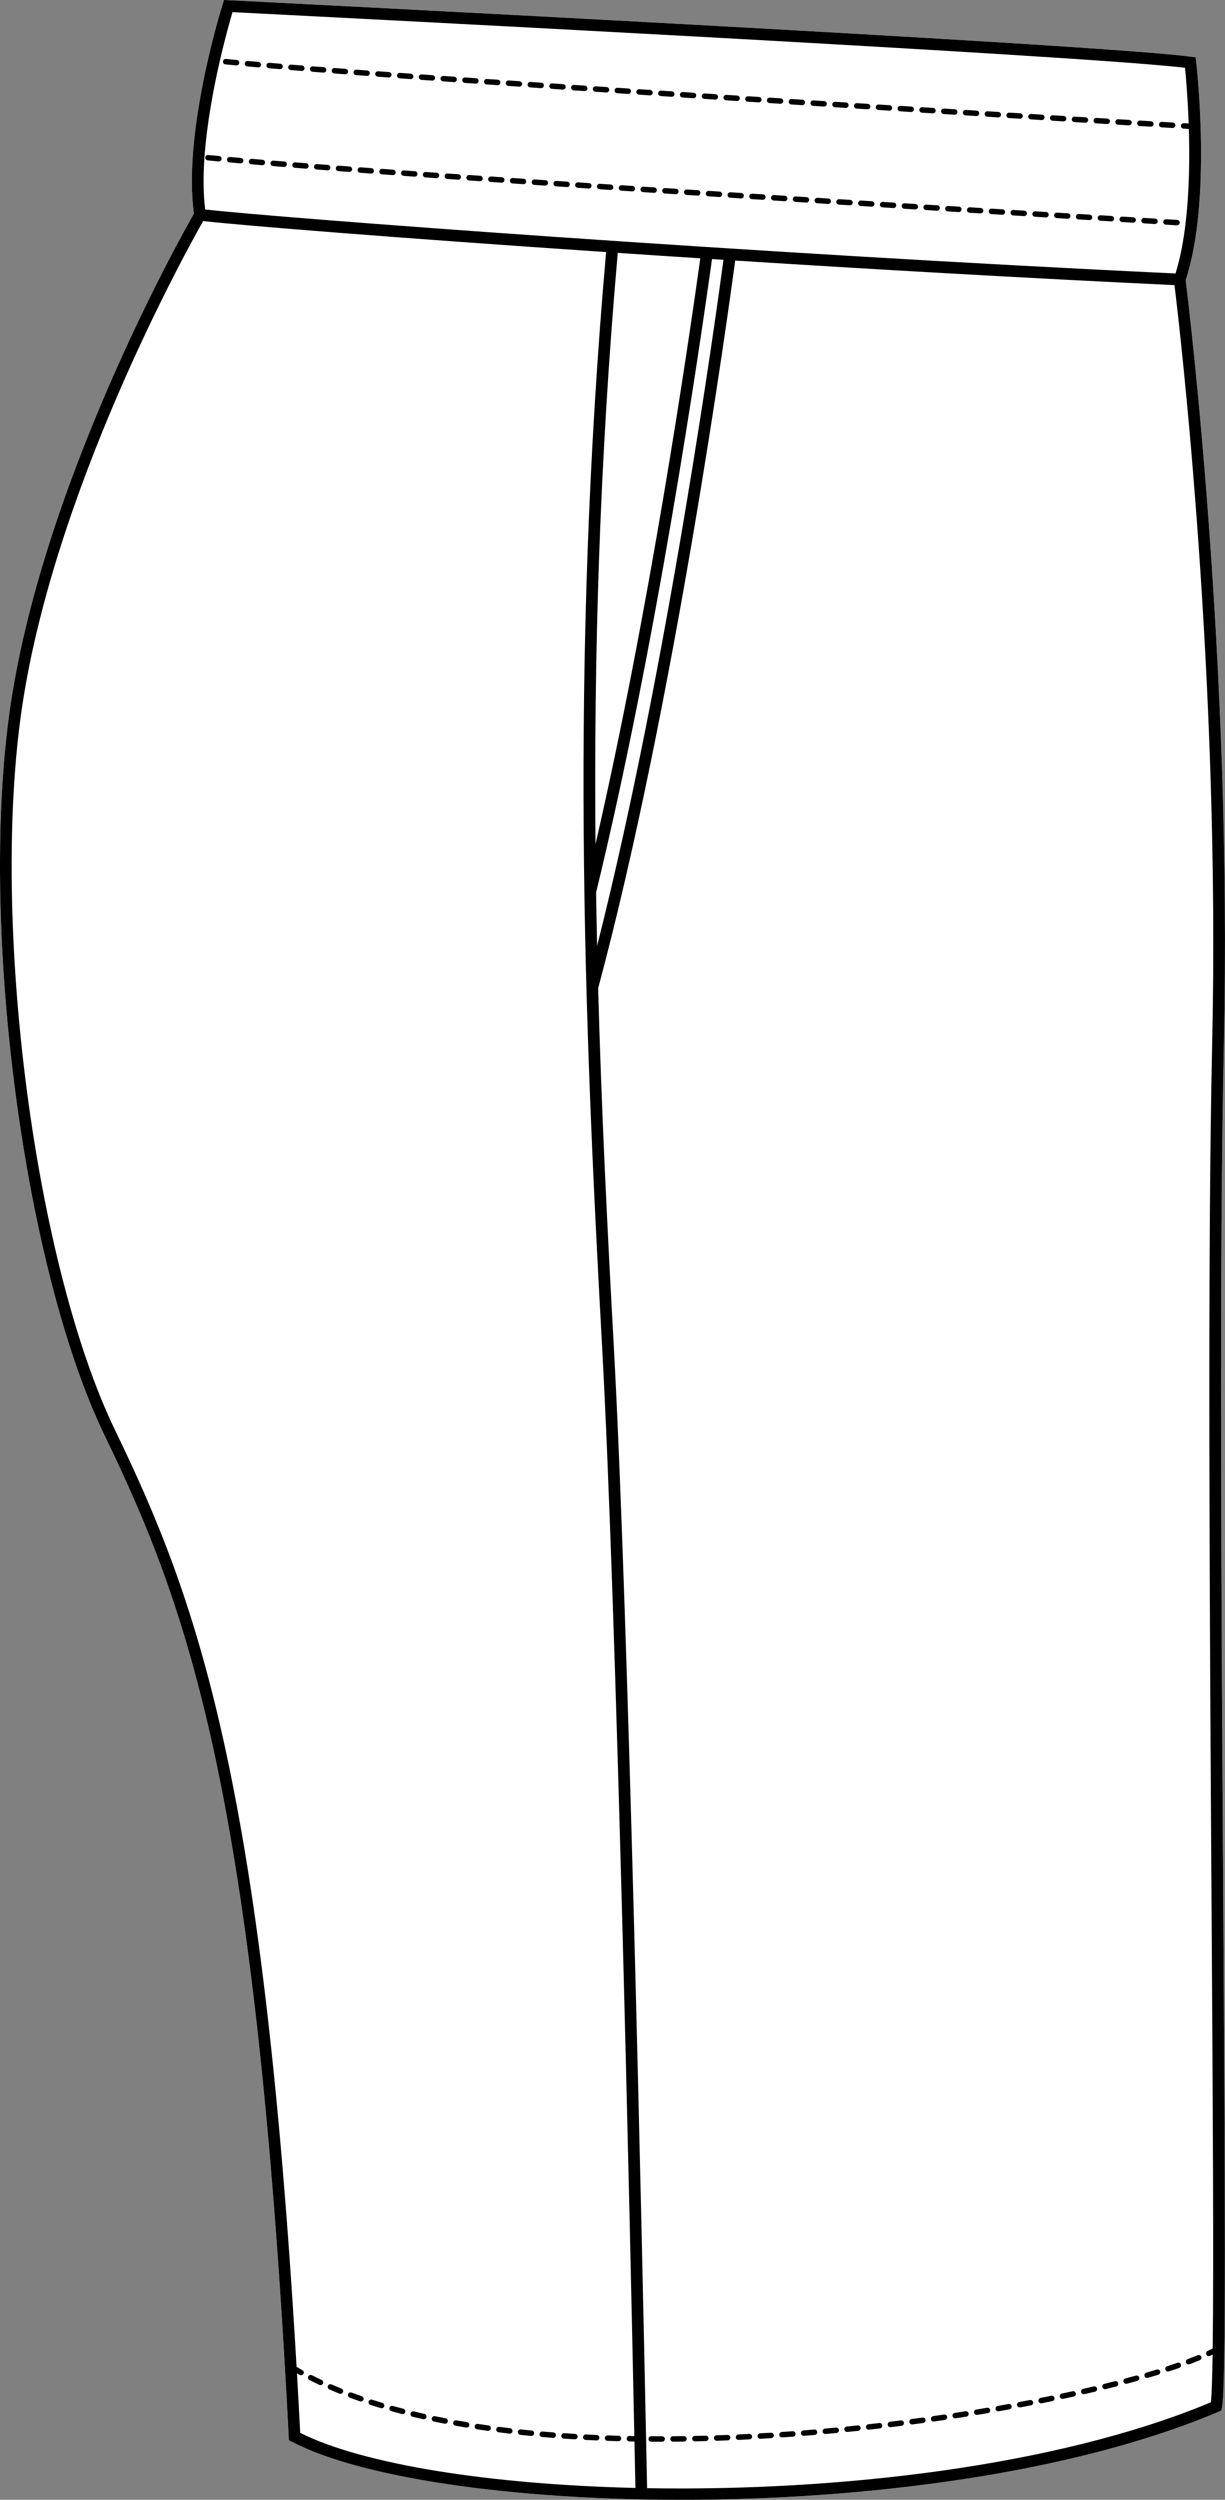 <?xml version="1.0" encoding="UTF-8"?><svg id="Layer_2" xmlns="http://www.w3.org/2000/svg" viewBox="0 0 354.06 722.23"><rect x="0" y="0" width="354.06" height="722.23" fill="#808080" stroke="none"/><defs><style>.cls-1{fill:#fff;}</style></defs><g id="Layer_1-2"><path class="cls-1" d="M30.23,414.71c24.31,50.25,43.66,103.46,53.22,289.33l.05.96.85.45c19.9,10.44,63.53,16.78,112.52,16.78,53.34,0,113.02-7.52,155.31-25.43l.82-.35.18-.87c1.26-6.23.87-67.73.37-145.59-.53-83.63-1.19-187.71.18-248.17,2.49-110.24-10.17-213.94-11.04-220.9,7.56-22.79,3.23-61.4,3.04-63.04l-.15-1.3-1.3-.18C317.87,12.73,68.56.19,66.04.06l-1.3-.06-.39,1.24c-.48,1.53-11.55,37.24-8.29,60.46-3.82,6.68-44.57,79.27-53.45,145.07-8.47,62.84,4.43,160.01,27.62,207.94Z"/><path d="M2.61,206.77C11.49,140.97,52.24,68.38,56.06,61.7c-3.26-23.22,7.81-58.93,8.29-60.46l.39-1.24,1.3.06c2.52.13,251.83,12.67,278.24,16.34l1.3.18.15,1.3c.19,1.64,4.52,40.25-3.04,63.04.87,6.96,13.53,110.66,11.04,220.9-1.37,60.46-.71,164.54-.18,248.17.5,77.86.89,139.36-.37,145.59l-.18.87-.82.35c-42.29,17.91-101.97,25.43-155.31,25.43-48.99,0-92.62-6.34-112.52-16.78l-.85-.45-.05-.96c-9.56-185.87-28.91-239.08-53.22-289.33C7.04,366.78-5.86,269.61,2.61,206.77ZM343.61,37.26c-.44-.03-.95-.06-1.56-.1-.43-.02-.76-.4-.74-.83.03-.43.4-.76.84-.74l1.14.07c.1.01.18.01.27.02-.27-7.56-.8-13.56-1.05-16.1C311.49,15.88,86.65,4.49,67.2,3.51c-.67,2.26-2.13,7.41-3.65,14.02-1.85,8.05-3.78,18.25-4.46,28.01-.36,5.26-.36,10.39.22,14.98,20.67,2.37,155.9,12.61,280.45,18.49,1.36-4.35,2.29-9.3,2.9-14.47,1.1-9.19,1.19-19.04.95-27.28ZM202.41,74.63c-8.15-.52-16.12-1.05-23.86-1.57-5.37,61.12-6.91,117.61-6.43,170.81,15.6-67.76,26.75-143.84,30.29-169.24ZM172.29,257.85c.08,5.17.18,10.31.29,15.43,20.34-80.33,34.55-183.48,36.53-198.22-1.11-.07-2.22-.14-3.32-.21-3.73,26.83-16.19,111.87-33.5,183ZM187.03,718.87c54.83.95,118.4-6.2,162.95-24.82.23-2.14.39-6.9.5-13.78-.26.12-.51.25-.78.37-.11.05-.22.07-.33.07-.16,0-.3-.04-.43-.12-.12-.08-.23-.2-.29-.34-.18-.39,0-.86.39-1.04.51-.24,1-.47,1.46-.7.33-24.73.02-73.88-.33-128.5-.53-83.65-1.19-187.76.18-248.27,2.4-106.24-9.3-206.4-10.89-219.36-42.75-2.02-86.75-4.55-126.97-7.1-1.95,14.6-17.53,128.03-39.61,210.25.98,35.56,2.67,69.72,4.5,102.91,4.25,77.31,8.23,261.08,9.36,316.22.14,6.91.24,11.8.29,14.21ZM33.28,413.24c23.57,48.73,42.52,100.21,52.44,270.57.55.32,1.11.64,1.68.96.26.14.41.4.41.69,0,.07-.01.13-.03.19-.01.07-.04.13-.07.19-.14.25-.4.4-.69.4-.12,0-.25-.03-.37-.09h-.01c-.27-.15-.54-.31-.81-.46.33,5.61.64,11.34.94,17.2,18.12,9.09,54.71,14.91,96.88,15.91-.05-2.38-.14-6.98-.27-13.41-.48,0-.96-.01-1.48-.02-.44-.01-.78-.37-.77-.81,0-.42.36-.77.78-.77h.02c.47.01.95.02,1.41.03-1.15-56.22-5.12-238.35-9.34-315.2-5.18-94.17-9.34-196.11,1.18-315.79-59.67-4.02-105.42-7.69-116.46-8.97-5.1,9-44.14,79.48-52.76,143.36-8.4,62.31,4.36,158.57,27.32,206.02Z"/><path d="M307.41,35.07h-.04l-3.15-.19c-.44-.03-.77-.4-.74-.83.02-.44.39-.77.83-.74,1.07.06,2.12.13,3.15.19.42.02.75.37.74.79v.04c-.03.42-.37.74-.79.74Z"/><path d="M301.12,34.69h-.05l-3.15-.2c-.21-.01-.4-.1-.54-.26-.14-.16-.21-.36-.2-.57.03-.43.4-.76.84-.74l.85.06c.77.04,1.54.09,2.3.14.42.02.74.37.73.79v.04c-.02.41-.37.74-.78.74Z"/><path d="M288.53,33.92h-.05l-3.15-.2c-.21-.01-.4-.1-.54-.26-.14-.16-.21-.36-.2-.57.03-.43.41-.77.84-.74l3.15.19c.41.03.74.38.74.8,0,.01-.01.03-.01.04-.02.41-.37.74-.78.74Z"/><path d="M294.82,34.3h-.06c-.52-.03-1.04-.06-1.57-.1-.52-.03-1.04-.06-1.56-.09-.44-.03-.77-.4-.74-.83.03-.44.4-.77.83-.74l3.15.19c.42.03.74.37.74.8v.03c-.03.42-.37.74-.79.74Z"/><path d="M282.24,33.53h-.05l-3.15-.2c-.43-.02-.77-.4-.74-.83.03-.43.4-.77.84-.74,1.05.07,2.1.13,3.14.2.42.02.75.37.74.79v.04c-.03.42-.37.74-.78.74Z"/><path d="M313.71,35.46s-.03,0-.05,0c-1.03-.06-2.08-.12-3.15-.19-.43-.02-.76-.4-.73-.83.02-.43.39-.77.83-.74,1.07.07,2.12.13,3.15.19.42.03.74.38.74.8v.03c-.03.42-.37.75-.79.75Z"/><path d="M338.93,36.98h-.04l-3.16-.19c-.44-.03-.77-.4-.74-.84.02-.43.4-.77.83-.74l3.16.19c.42.03.74.38.74.8v.04c-.03.41-.37.74-.79.74Z"/><path d="M175.28,26.72h-.05c-1.05-.07-2.1-.14-3.14-.21-.44-.03-.76-.4-.74-.83.03-.43.4-.77.84-.74,1.05.07,2.09.14,3.14.21h.01c.41.03.73.37.73.78v.06c-.03.41-.37.73-.79.73Z"/><path d="M168.99,26.31s-.03,0-.05,0c-1.05-.06-2.1-.13-3.14-.2-.21-.02-.4-.11-.54-.27s-.21-.36-.2-.57c.03-.43.4-.77.84-.74.57.04,1.14.08,1.72.12l1.43.09c.41.03.73.37.73.78v.06c-.03.41-.37.74-.79.74Z"/><path d="M326.31,36.22h-.05l-3.15-.19c-.43-.03-.76-.4-.74-.84.03-.43.39-.76.84-.74,1.08.07,2.13.13,3.15.19.42.03.74.38.74.8v.04c-.03.41-.37.74-.79.74Z"/><path d="M332.62,36.6h-.05l-.79-.05c-.76-.05-1.55-.09-2.36-.14-.44-.03-.77-.4-.74-.84.02-.43.39-.76.83-.74l3.15.19c.42.03.75.38.75.8,0,0,0,.02,0,.04-.02.41-.37.74-.78.74Z"/><path d="M320.01,35.84h-.05l-3.15-.2c-.43-.02-.76-.4-.74-.83.03-.43.4-.76.84-.74,1.07.07,2.12.13,3.15.19.42.03.74.38.74.8v.04c-.03.41-.37.74-.79.74Z"/><path d="M200.45,28.37h-.05c-1.05-.07-2.1-.14-3.15-.2-.43-.03-.76-.41-.73-.84.02-.43.41-.78.83-.74l3.15.21c.42.03.74.38.74.79,0,.02-.01.03-.01.04-.02.42-.37.74-.78.74Z"/><path d="M206.75,28.78h-.06l-3.14-.21c-.43-.03-.76-.4-.73-.83.02-.42.37-.74.78-.74h.06c1.05.07,2.1.14,3.14.2.41.03.74.37.74.78v.06c-.03.42-.37.74-.79.74Z"/><path d="M213.04,29.18h-.05c-.62-.04-1.24-.08-1.85-.12l-1.29-.08c-.43-.03-.76-.4-.74-.84.03-.43.4-.75.84-.73l3.14.2c.41.03.73.37.74.78v.06c-.03.41-.37.73-.79.73Z"/><path d="M219.31,29.58h-.05l-3.13-.2c-.43-.03-.76-.4-.74-.83.03-.44.41-.78.84-.74,1.04.07,2.09.13,3.13.2.42.03.74.38.74.8v.04c-.03.41-.37.73-.79.73Z"/><path d="M275.94,33.14h-.05c-.61-.04-1.21-.08-1.83-.11l-1.32-.08c-.43-.03-.76-.41-.73-.84.02-.43.39-.76.83-.74l3.15.2c.42.02.74.37.74.79,0,.02,0,.03,0,.04-.02.42-.37.74-.78.74Z"/><path d="M162.7,25.89h-.05l-3.14-.22c-.44-.03-.77-.4-.74-.83.03-.43.4-.77.84-.74l3.15.21c.41.03.73.37.73.78v.06c-.03.41-.37.74-.79.74Z"/><path d="M225.61,29.98h-.06c-1.04-.06-2.09-.13-3.14-.2-.44-.03-.77-.4-.74-.83.03-.43.4-.76.84-.74.71.05,1.43.09,2.15.14l.99.06c.42.03.75.38.74.8v.04c-.03.41-.37.73-.78.73Z"/><path d="M194.16,27.96h-.06c-1.04-.07-2.09-.14-3.14-.2-.43-.03-.76-.41-.73-.84.02-.43.4-.77.83-.74l3.15.21c.41.03.73.37.73.78v.06c-.02.41-.37.73-.78.73Z"/><path d="M187.87,27.55h-.06l-.97-.06c-.72-.05-1.45-.1-2.17-.15-.21-.01-.4-.1-.54-.26-.14-.16-.21-.36-.2-.57.03-.43.41-.77.84-.74l.7.05c.82.05,1.63.11,2.45.16.41.03.73.37.73.78v.06c-.02.41-.37.73-.78.73Z"/><path d="M257.06,31.97h-.05c-.58-.04-1.17-.08-1.76-.11l-1.38-.09c-.44-.03-.77-.4-.74-.83.03-.44.39-.77.83-.74,1.06.06,2.11.13,3.15.19.42.03.74.38.74.8v.04c-.03.41-.37.74-.79.74Z"/><path d="M263.35,32.36h-.05c-.56-.04-1.12-.07-1.68-.11-.48-.03-.97-.06-1.46-.09-.44-.02-.77-.4-.74-.83.03-.43.39-.76.84-.74.71.05,1.41.09,2.12.13l1.02.07c.42.02.75.37.74.79v.04c-.03.42-.37.74-.79.74Z"/><path d="M269.65,32.75h-.05l-1.25-.08c-.63-.04-1.26-.08-1.9-.12-.21-.01-.4-.1-.54-.26-.14-.16-.21-.36-.2-.57.03-.43.4-.76.84-.74,1.05.07,2.1.13,3.15.2.41.02.74.37.74.79,0,0-.01.03-.01.04-.02.42-.37.74-.78.74Z"/><path d="M250.77,31.57h-.05l-.99-.06c-.72-.04-1.44-.09-2.16-.13-.43-.03-.76-.41-.73-.84.02-.43.4-.76.83-.74,1.06.07,2.1.14,3.15.2.42.03.74.38.74.8v.03c-.03.42-.38.74-.79.74Z"/><path d="M238.19,30.78h-.05c-.77-.05-1.54-.1-2.32-.14l-.83-.06c-.43-.03-.76-.4-.74-.83.03-.43.41-.76.84-.74l.68.04c.83.06,1.65.11,2.47.16.41.03.74.37.73.79v.04c-.02.42-.37.74-.78.74Z"/><path d="M244.48,31.18h-.05c-.59-.04-1.19-.08-1.78-.11l-1.37-.09c-.21,0-.4-.11-.54-.27-.14-.15-.21-.36-.19-.56.02-.44.4-.78.83-.74.72.04,1.45.09,2.17.13l.98.07c.42.02.74.37.73.79v.04c-.02.41-.37.74-.78.74Z"/><path d="M231.89,30.38h-.05c-1.04-.06-2.09-.13-3.14-.2-.43-.02-.76-.4-.74-.83.03-.43.4-.77.84-.74l3.14.2c.42.03.75.38.74.8v.04c-.03.41-.37.73-.79.73Z"/><path d="M112.39,22.39h-.06l-3.15-.23c-.43-.03-.76-.41-.72-.84.03-.43.41-.76.84-.73.86.06,1.73.13,2.6.19l.54.04c.41.03.73.37.73.78v.06c-.03.41-.37.73-.78.73Z"/><path d="M181.57,27.14h-.05l-3.14-.21c-.44-.03-.76-.4-.74-.84.03-.43.4-.76.84-.73,1.05.07,2.1.14,3.15.21.41.02.73.36.73.77v.06c-.03.42-.37.74-.79.74Z"/><path d="M93.52,20.98h-.06l-.43-.03c-.92-.07-1.82-.14-2.72-.21-.43-.04-.75-.42-.72-.85.03-.43.41-.76.85-.72.53.04,1.07.08,1.61.12l1.53.12c.41.03.73.38.73.78,0,.02,0,.04,0,.07-.03.4-.37.72-.78.72Z"/><path d="M74.65,19.46s-.04,0-.07,0h0c-1.07-.09-2.12-.18-3.13-.27-.43-.04-.75-.42-.72-.85.04-.44.42-.75.86-.72,1.01.09,2.06.18,3.14.27.41.04.72.39.72.8v.06c-.04.41-.38.72-.79.72Z"/><path d="M131.25,23.74s-.03-.01-.05-.01c-.68-.04-1.36-.09-2.03-.14l-1.12-.08c-.43-.03-.76-.41-.73-.84.03-.43.41-.75.84-.73l1.17.08c.66.05,1.32.1,1.98.14.41.03.73.38.73.78v.06c-.03.41-.37.74-.79.74Z"/><path d="M137.55,24.17h-.06c-.84-.06-1.68-.11-2.51-.17l-.64-.05c-.2-.01-.4-.11-.53-.27-.14-.15-.21-.36-.2-.57.03-.43.41-.76.84-.73h.06c1.02.08,2.05.15,3.09.22.41.03.73.37.73.78v.06c-.03.41-.37.73-.78.73Z"/><path d="M124.96,23.29h-.06c-1.05-.07-2.1-.15-3.14-.22-.43-.03-.76-.41-.73-.84.04-.43.42-.77.85-.73,1.04.07,2.09.15,3.14.22.41.03.73.37.73.78v.06c-.03.41-.37.73-.79.73Z"/><path d="M80.94,19.98h-.06c-1.08-.09-2.13-.17-3.15-.26-.43-.04-.75-.42-.72-.85.04-.43.42-.75.85-.72,1.02.09,2.07.17,3.14.26.41.04.73.38.73.79,0,.02,0,.04,0,.06-.03.41-.37.72-.78.72Z"/><path d="M118.68,22.85s-.04,0-.06,0h0l-3.14-.22c-.43-.03-.76-.41-.73-.84.04-.43.42-.77.85-.73,1.04.07,2.09.15,3.14.22.41.03.73.38.73.78v.06c-.03.41-.37.74-.78.74Z"/><path d="M156.41,25.46h-.05c-.61-.04-1.21-.08-1.81-.12l-1.33-.09c-.44-.03-.77-.41-.74-.84.03-.43.4-.76.84-.73.59.04,1.18.08,1.77.12l1.33.09h.06c.4.03.72.37.72.78v.06c-.03.41-.37.73-.79.73Z"/><path d="M150.13,25.04h-.06c-1.05-.08-2.1-.15-3.15-.22-.2-.01-.4-.11-.53-.27-.14-.16-.21-.36-.2-.57.03-.43.41-.77.84-.73,1.03.07,2.07.14,3.1.21.02,0,.04,0,.06.01.4.03.72.37.72.77v.06c-.03.41-.37.74-.78.74Z"/><path d="M68.36,18.9h-.07c-1.09-.1-2.14-.2-3.14-.3-.43-.04-.75-.43-.71-.86.04-.43.42-.75.86-.71,1,.1,2.04.2,3.14.3.4.03.71.37.71.77v.08c-.04.41-.38.72-.79.72Z"/><path d="M87.23,20.49h-.07c-1.06-.09-2.11-.17-3.14-.25-.43-.04-.75-.42-.72-.85.03-.43.42-.77.85-.72l3.14.25c.41.03.73.38.73.79,0,.02,0,.04,0,.06-.03.4-.37.72-.78.72Z"/><path d="M143.84,24.61h-.06l-3.15-.22c-.2,0-.4-.11-.53-.27-.14-.16-.21-.36-.2-.57.03-.43.4-.76.84-.73,1.05.07,2.1.14,3.15.21.41.03.73.37.73.78v.06c-.03.42-.37.74-.78.74Z"/><path d="M99.81,21.46h-.06c-.67-.05-1.34-.1-2.01-.15l-1.14-.09c-.43-.03-.76-.41-.72-.84.03-.43.41-.76.84-.73,1.04.08,2.09.16,3.15.24.4.03.72.37.72.78v.06c-.03.41-.37.73-.78.73Z"/><path d="M106.1,21.93h-.06l-3.15-.23c-.43-.04-.76-.42-.72-.85.03-.43.41-.75.84-.73,1.04.08,2.09.16,3.14.24.41.03.73.37.73.78v.06c-.03.41-.37.73-.78.73Z"/><path d="M233.08,58.53s-.03,0-.05-.01l-1.36-.08c-.6-.04-1.19-.08-1.79-.11-.43-.03-.76-.41-.73-.84.02-.43.4-.78.83-.74l1.37.09c.58.04,1.16.07,1.73.11h.06c.41.04.73.38.73.8,0,.01,0,.02,0,.04-.02.41-.37.74-.78.74Z"/><path d="M251.96,59.71h-.05c-1.05-.06-2.1-.13-3.15-.2-.21-.01-.4-.1-.54-.26-.14-.16-.21-.36-.2-.57.03-.43.4-.77.84-.74l2.82.18.32.02c.42.02.75.37.74.79v.04c-.02.42-.37.74-.78.74Z"/><path d="M239.37,58.92h-.05l-1.11-.07c-.68-.04-1.35-.08-2.03-.13-.44-.02-.77-.4-.74-.83.03-.43.39-.76.83-.74.62.04,1.24.08,1.86.12l1.24.08s.05,0,.06,0c.42.03.73.38.73.79v.04c-.03.42-.37.74-.79.74Z"/><path d="M94.7,49.21s-.04,0-.06,0l-1.31-.1c-.61-.04-1.22-.09-1.83-.14-.44-.03-.76-.41-.73-.84.03-.43.42-.76.85-.73l1.23.1c.63.05,1.27.09,1.91.14.41.03.73.38.73.79v.06c-.03.41-.38.73-.79.73Z"/><path d="M258.25,60.1h-.05l-3.15-.19c-.21-.02-.4-.11-.54-.27s-.21-.36-.19-.57c.02-.43.39-.76.83-.74l1.03.07c.71.04,1.41.09,2.12.13.42.03.74.37.74.8,0,.01,0,.02,0,.04-.02.41-.37.73-.78.73Z"/><path d="M88.41,48.72h-.06l-.53-.04c-.88-.07-1.75-.13-2.61-.2-.44-.03-.76-.41-.73-.85.04-.42.41-.75.85-.72l3.1.24h.05c.41.04.72.38.72.79v.06c-.03.41-.38.72-.79.72Z"/><path d="M245.66,59.32s-.04,0-.06-.01c-.71-.04-1.43-.08-2.14-.13l-.99-.06c-.43-.03-.77-.4-.74-.84.03-.43.4-.76.84-.73.68.04,1.36.08,2.03.12l1.11.07c.42.03.75.38.74.8v.04c-.03.41-.37.74-.79.74Z"/><path d="M195.34,56.11h-.05c-1.05-.07-2.1-.13-3.15-.2-.2,0-.4-.11-.53-.27-.14-.15-.21-.36-.2-.57.03-.43.41-.77.84-.73l3.1.2h.05c.41.03.73.37.73.78v.06c-.03.41-.38.73-.79.73Z"/><path d="M189.05,55.71s-.03,0-.05,0l-3.15-.2c-.43-.03-.76-.41-.73-.84.03-.43.41-.76.84-.73l3.14.2c.41.03.73.37.74.78v.06c-.03.41-.38.74-.79.74Z"/><path d="M201.65,56.52h-.05l-3.15-.2c-.21-.02-.41-.11-.54-.27-.14-.16-.21-.36-.2-.57.03-.43.39-.76.84-.73,1.05.06,2.1.13,3.15.2.42.02.74.37.74.79,0,.02-.01.03-.01.04-.02.42-.37.74-.78.74Z"/><path d="M69.54,47.2h-.07c-1.08-.1-2.13-.19-3.14-.28-.43-.04-.75-.42-.71-.85.04-.43.41-.75.85-.72,1.01.09,2.06.19,3.14.28.41.03.73.38.72.79v.06c-.04.41-.37.72-.79.72Z"/><path d="M157.6,53.63h-.05l-3.15-.21c-.43-.03-.76-.41-.73-.84.03-.43.4-.77.84-.73l.63.04c.83.05,1.67.11,2.51.17.41.02.73.37.74.78,0,.02,0,.04,0,.06-.02.41-.37.73-.78.73Z"/><path d="M63.26,46.64h-.17c-1.06-.11-2.08-.2-3.05-.3-.21-.02-.4-.12-.53-.28-.13-.16-.2-.37-.18-.57.05-.44.42-.76.86-.71,1,.09,2.05.19,3.14.29.4.04.71.37.72.78,0,.02-.01.05-.01.08-.04.41-.37.71-.78.71Z"/><path d="M207.93,56.93s-.03,0-.05-.01l-.47-.03c-.89-.05-1.78-.11-2.67-.17-.21-.01-.4-.11-.54-.26-.14-.16-.21-.36-.19-.57.02-.43.4-.77.83-.74l1.21.08c.65.04,1.29.08,1.94.12.4.03.73.37.73.78v.06c-.03.41-.37.74-.79.74Z"/><path d="M220.5,57.73h-.05l-3.15-.2c-.43-.03-.76-.41-.73-.84.02-.43.41-.77.83-.73l3.1.19s.04,0,.06,0c.4.03.72.37.72.77v.06c-.02.41-.37.74-.78.74Z"/><path d="M226.79,58.13h-.05l-3.15-.2c-.21-.02-.4-.11-.54-.27s-.21-.36-.19-.57c.02-.43.4-.76.83-.73l1.45.09c.56.03,1.13.07,1.7.1.42.03.74.38.74.8,0,.01,0,.03,0,.04-.02.41-.37.74-.78.74Z"/><path d="M82.12,48.23h-.24c-1-.09-1.99-.17-2.96-.25-.21-.02-.4-.11-.54-.27-.14-.16-.2-.37-.19-.58.04-.42.42-.76.85-.72,1.03.08,2.08.17,3.15.25.4.03.72.38.72.79v.06c-.03.41-.38.72-.79.72Z"/><path d="M214.21,57.33h-.05l-3.14-.21c-.21,0-.4-.1-.54-.26-.14-.16-.21-.36-.19-.57.03-.43.4-.76.83-.74l3.14.2c.41.03.73.37.73.78v.06c-.03.41-.37.74-.78.74Z"/><path d="M75.83,47.73h-.06l-.85-.07c-.78-.07-1.54-.13-2.3-.2-.43-.03-.75-.41-.71-.85.03-.42.41-.75.85-.72,1.02.09,2.07.18,3.14.27.41.03.72.38.72.78v.06c-.04.41-.38.73-.79.73Z"/><path d="M182.76,55.3s-.04-.01-.05-.01c-.53-.03-1.06-.06-1.58-.1-.52-.03-1.05-.07-1.57-.1-.43-.03-.76-.41-.73-.84.03-.43.4-.77.84-.73l3.14.2c.41.03.73.37.74.78v.06c-.03.41-.38.74-.79.74Z"/><path d="M333.83,64.72h-.05c-.96-.06-2.01-.12-3.16-.19-.21-.01-.4-.11-.54-.26-.14-.16-.21-.36-.2-.57.03-.43.4-.77.83-.74,1.15.07,2.21.13,3.16.19.42.02.75.37.74.79v.04c-.02.42-.37.74-.78.74Z"/><path d="M138.73,52.35h-.06l-.46-.03c-.9-.06-1.79-.13-2.68-.19-.21-.01-.4-.11-.54-.27-.14-.15-.21-.36-.19-.57.03-.43.4-.76.84-.73l.71.05c.81.06,1.62.11,2.43.17.41.03.73.37.74.78,0,.02,0,.04,0,.06-.02.41-.37.73-.78.73Z"/><path d="M327.51,64.34h-.05c-.59-.04-1.2-.07-1.83-.11l-1.32-.08c-.43-.03-.76-.4-.74-.83.03-.43.39-.76.83-.74,1.09.06,2.13.13,3.11.19.02,0,.04,0,.06,0,.41.03.73.37.73.79v.04c-.03.42-.37.74-.79.74Z"/><path d="M336.4,64.64c-.14-.15-.21-.36-.19-.57.02-.43.4-.76.83-.73,2.07.12,3.18.18,3.2.19.43.02.76.4.74.83-.03.41-.37.74-.79.74h-.05s-1.11-.07-3.19-.19c-.21,0-.41-.11-.55-.27Z"/><path d="M132.44,51.92h-.06l-3.14-.22c-.43-.03-.76-.41-.73-.84.03-.43.4-.77.84-.73.64.04,1.29.09,1.94.13l1.2.08c.41.03.73.37.74.78,0,.02,0,.04,0,.06-.03.42-.37.74-.78.74Z"/><path d="M314.9,63.58h-.04l-.9-.05c-.74-.05-1.49-.1-2.25-.14-.44-.03-.77-.4-.74-.83.02-.44.41-.76.83-.74.66.04,1.31.08,1.95.12l1.16.07s.04-.01.05,0c.42.03.74.38.73.79v.04c-.02.42-.37.74-.79.74Z"/><path d="M321.21,63.96h-.05c-.96-.06-1.96-.12-2.98-.18h-.17c-.21-.02-.41-.12-.54-.27-.14-.16-.21-.36-.2-.57.02-.44.4-.77.83-.74.68.04,1.35.08,2,.12l1.15.07c.42.02.75.37.74.79v.04c-.02.42-.37.74-.78.74Z"/><path d="M163.89,54.05h-.06c-.57-.04-1.14-.08-1.7-.12l-1.44-.09c-.21-.01-.4-.11-.54-.27-.14-.16-.21-.36-.19-.57.03-.43.4-.77.84-.73l1.37.09c.59.04,1.18.08,1.77.12.41.02.73.37.74.77,0,.02,0,.04,0,.07-.02.41-.37.73-.78.73Z"/><path d="M170.18,54.47h-.05l-3.15-.21c-.43-.03-.76-.41-.73-.84.03-.43.4-.77.84-.73l3.14.21c.41.02.73.36.74.77,0,.02,0,.04-.01.06-.02.42-.37.74-.78.74Z"/><path d="M145.02,52.78h-.06l-3.14-.22c-.43-.02-.76-.4-.73-.83.03-.43.4-.77.84-.74.6.04,1.2.09,1.8.13l1.34.09c.41.03.73.37.73.78v.06c-.02.41-.37.73-.78.73Z"/><path d="M151.31,53.21s-.04,0-.06,0l-3.14-.21c-.43-.03-.76-.4-.73-.84.03-.43.4-.76.84-.73l.25.02c.95.06,1.9.13,2.85.19,0,0,.04,0,.05,0,.41.03.72.37.72.77v.06c-.02.41-.37.74-.78.74Z"/><path d="M176.47,54.88h-.05c-1.05-.07-2.1-.14-3.15-.21-.43-.02-.76-.4-.73-.83.03-.43.4-.78.84-.74l.5.04c.88.05,1.76.11,2.64.17.41.03.73.37.74.78,0,.02,0,.04-.01.06-.02.41-.37.73-.78.73Z"/><path d="M296.01,62.43h-.05l-.97-.06c-.72-.04-1.44-.09-2.17-.13-.44-.03-.77-.4-.74-.84.02-.43.41-.77.83-.73.61.03,1.22.07,1.82.11l1.33.08c.42.02.74.37.74.79v.04c-.03.42-.37.74-.79.74Z"/><path d="M107.28,50.14s-.04,0-.06,0l-.33-.02c-.95-.07-1.88-.14-2.81-.21-.21-.01-.4-.11-.54-.27-.14-.16-.2-.36-.19-.57.03-.43.41-.75.84-.73l3.15.23c.41.03.73.38.73.78v.06c-.03.41-.38.74-.79.74Z"/><path d="M277.13,61.27h-.05l-3.15-.19c-.43-.03-.76-.4-.74-.84.03-.43.41-.76.84-.73l1.31.08c.61.03,1.23.07,1.84.11.42.03.74.37.73.79v.04c-.02.42-.37.74-.78.74Z"/><path d="M113.57,50.59h-.06l-1.13-.08c-.68-.05-1.35-.1-2.01-.15-.21-.01-.4-.11-.54-.27-.14-.16-.21-.36-.19-.57.03-.43.41-.76.84-.73l2.49.18.66.05c.4.02.73.37.73.78,0,.02,0,.04-.01.06-.02.41-.37.73-.78.73Z"/><path d="M283.42,61.66s-.04,0-.06,0c-.49-.03-.99-.06-1.48-.09-.55-.04-1.1-.07-1.65-.1-.21-.02-.41-.11-.55-.27s-.2-.36-.19-.57c.02-.43.41-.76.83-.74l3.15.2c.42.02.74.37.74.79v.04c-.03.42-.37.74-.79.74Z"/><path d="M264.54,60.5s-.03,0-.05,0c-.72-.04-1.45-.09-2.18-.13l-.96-.06c-.44-.03-.77-.4-.74-.84.03-.43.4-.76.83-.73l3.15.19c.42.03.74.38.74.8v.04c-.03.41-.37.74-.79.74Z"/><path d="M270.83,60.88h-.04l-1.2-.07c-.65-.04-1.3-.08-1.95-.12-.43-.03-.77-.4-.74-.84.03-.43.39-.77.84-.73,1.05.06,2.1.13,3.14.19.42.03.75.38.74.8v.04c-.03.41-.37.73-.79.73Z"/><path d="M119.86,51.04h-.06l-1.09-.08c-.69-.05-1.37-.1-2.05-.15-.43-.03-.76-.41-.73-.84.03-.43.41-.77.84-.73.7.05,1.4.1,2.1.15l1.04.07c.41.03.73.37.74.78,0,.02,0,.05-.01.07-.02.41-.37.73-.78.73Z"/><path d="M302.31,62.82s-.03,0-.04-.01c0,.01,0,0,0,.01l-.98-.06c-.72-.05-1.44-.09-2.17-.14-.43-.02-.76-.4-.74-.83.03-.43.41-.76.84-.74.7.04,1.39.09,2.07.13l1.08.06c.41.03.74.38.73.8v.04c-.02.41-.37.74-.78.74Z"/><path d="M308.61,63.2h-.05c-.6-.04-1.21-.08-1.83-.11l-1.32-.08c-.43-.03-.77-.4-.74-.84.03-.43.4-.75.83-.74.62.04,1.23.08,1.83.12l1.32.08c.42.02.75.37.74.79v.04c-.02.41-.37.74-.78.74Z"/><path d="M100.99,49.67h-.06l-.73-.05c-.81-.06-1.62-.12-2.41-.18-.44-.03-.76-.41-.73-.85.03-.42.4-.76.84-.72.95.07,1.9.14,2.86.21l.29.02c.41.03.73.38.73.78v.06c-.03.41-.38.73-.79.73Z"/><path d="M289.72,62.05h-.05c-1.04-.07-2.09-.13-3.15-.2-.21,0-.4-.1-.54-.26-.14-.16-.21-.36-.2-.57.03-.43.4-.78.84-.74.91.06,1.81.11,2.71.17l.43.02c.42.03.75.38.74.8v.04c-.02.41-.37.74-.78.74Z"/><path d="M126.15,51.48h-.06c-.98-.07-1.95-.14-2.92-.21h-.22c-.43-.04-.76-.42-.73-.85.03-.43.4-.76.84-.73l.79.05c.77.06,1.54.11,2.31.16.02,0,.04,0,.06,0,.4.03.71.37.72.78,0,.02,0,.04-.01.06-.02.41-.37.73-.78.73Z"/><path d="M337.34,683.64c1.03-.34,2.03-.67,2.97-1,.41-.14.87.09,1,.49.03.08.05.17.05.25,0,.34-.21.64-.53.75-.99.34-2,.68-3.01,1.01-.07.02-.16.03-.24.03-.34,0-.64-.21-.75-.54-.06-.2-.05-.41.05-.6.09-.19.26-.33.46-.39Z"/><path d="M175.6,703.62h.03c1.17.04,2.2.07,3.15.1.43,0,.76.36.76.79v.02c0,.43-.36.76-.79.76h-.03c-.91-.02-1.91-.05-3.15-.1-.43,0-.77-.38-.76-.81.02-.43.36-.76.79-.76Z"/><path d="M169.34,703.35c1.12.06,2.15.11,3.14.15.42.02.75.36.76.78v.04c-.02.42-.37.75-.79.75h-.03c-1.04-.04-2.1-.09-3.16-.14-.21-.01-.4-.11-.54-.26-.14-.16-.21-.36-.2-.57.02-.43.4-.77.82-.75Z"/><path d="M163.07,702.98c1.01.07,2.07.14,3.13.2.42.02.75.37.75.79,0,.02,0,.03,0,.04-.02.42-.36.74-.78.74h-.05c-1.06-.06-2.12-.13-3.15-.2-.43-.03-.76-.41-.73-.84.03-.43.4-.76.84-.73Z"/><path d="M150.54,701.89c1.02.11,2.08.22,3.13.32.4.04.71.37.71.78v.08c-.04.41-.38.71-.78.71h-.08c-1.02-.1-2.08-.21-3.14-.32-.43-.05-.75-.44-.7-.87.04-.43.43-.74.86-.7Z"/><path d="M213.41,703.35c1.05-.05,2.1-.1,3.14-.16.44-.02.81.32.83.75v.04c0,.42-.32.76-.74.78-1.07.06-2.13.11-3.16.16h-.03c-.42,0-.77-.33-.79-.75,0-.21.07-.41.21-.57s.33-.25.54-.25Z"/><path d="M144.3,701.16c1,.13,2.04.26,3.12.38.4.05.69.38.7.78,0,.03,0,.06,0,.1-.04.39-.38.69-.78.69h-.09c-1.03-.12-2.08-.25-3.14-.39-.43-.05-.73-.45-.68-.88.06-.43.45-.74.88-.68Z"/><path d="M200.82,703.77c1.08-.03,2.15-.05,3.15-.08h.03c.43,0,.77.34.78.76v.03c0,.42-.34.77-.76.78,0,0,0,0,0,0-1,.03-1.98.06-3.15.08h-.02c-.42,0-.78-.34-.79-.77-.01-.43.34-.8.77-.8Z"/><path d="M188.23,703.87c.8,0,1.6.01,2.4.01h.7s.04-.01.06,0c.43,0,.78.35.78.78s-.35.79-.79.79h-.75c-.8,0-1.61,0-2.41-.01-.43,0-.78-.35-.78-.79s.35-.78.79-.78Z"/><path d="M207.12,703.59c.91-.03,1.88-.06,3.15-.11h.03c.42,0,.77.33.79.75v.04c-.01.42-.34.76-.76.78-1.13.05-2.16.08-3.15.12h-.03c-.43,0-.77-.34-.79-.76-.01-.44.33-.8.76-.82Z"/><path d="M194.52,703.86c1.05-.01,2.1-.02,3.15-.04h.02c.42,0,.78.35.78.78v.02c0,.43-.34.77-.77.78-.96.01-1.96.02-3.16.03h0c-.43,0-.78-.35-.79-.78,0-.21.08-.41.23-.56.15-.15.34-.23.55-.23Z"/><path d="M156.8,702.5c1.03.09,2.09.17,3.13.25.41.03.73.38.73.79v.06c-.03.41-.38.73-.79.73-.02,0-.04,0-.06,0-1.09-.08-2.14-.17-3.15-.25-.43-.04-.75-.42-.71-.86.04-.43.41-.76.85-.71Z"/><path d="M343.26,681.58c1.01-.37,1.99-.76,2.92-1.13.39-.16.86.04,1.02.43.04.09.06.2.06.3,0,.32-.19.6-.49.72-.94.39-1.94.78-2.96,1.16-.09.03-.18.05-.27.05-.33,0-.63-.21-.74-.51-.15-.41.05-.87.46-1.02Z"/><path d="M107.53,693.3c1.05.33,2.03.64,3,.93.33.1.55.4.56.75,0,.08-.01.16-.04.23-.1.34-.4.56-.75.56-.08,0-.15,0-.23-.03-.97-.29-1.99-.61-3.02-.95-.41-.13-.64-.57-.51-.99.13-.4.59-.64.99-.5Z"/><path d="M101.62,691.24c.99.37,1.99.73,2.95,1.06.31.11.53.41.52.75,0,.08-.01.17-.04.25-.11.32-.41.53-.74.53-.09,0-.17,0-.26-.04-1-.35-2-.71-2.98-1.08-.2-.07-.36-.22-.44-.41-.09-.19-.1-.41-.02-.6.14-.4.61-.61,1.01-.46Z"/><path d="M90.16,686.23c.95.48,1.89.94,2.81,1.37.27.13.45.41.45.71,0,.11-.02.23-.07.34-.13.27-.41.45-.72.45-.11,0-.22-.02-.33-.07-.96-.46-1.92-.93-2.85-1.4-.39-.2-.54-.67-.35-1.06.2-.37.68-.53,1.06-.34Z"/><path d="M125.73,698.07c1.11.23,2.11.43,3.07.61.37.07.64.4.64.77,0,.05,0,.1-.01.16-.08.37-.4.64-.78.64-.05,0-.1,0-.15-.02-1.03-.2-2.07-.41-3.1-.62-.42-.09-.69-.51-.61-.93.09-.42.52-.7.94-.61Z"/><path d="M113.53,695.11c.99.27,2.01.55,3.03.81.35.09.59.41.59.77,0,.06-.01.13-.02.19-.09.35-.41.59-.77.59-.06,0-.13-.01-.2-.02-1.06-.28-2.08-.56-3.05-.83-.42-.12-.66-.55-.55-.97.12-.41.56-.66.97-.54Z"/><path d="M131.89,699.26c.94.17,1.95.34,3.09.53.38.07.67.4.66.79,0,.04,0,.08,0,.12-.06.38-.39.66-.78.66-.04,0-.08-.01-.13-.01-1.13-.19-2.15-.37-3.11-.54-.43-.08-.71-.49-.63-.91.07-.43.49-.72.91-.64Z"/><path d="M138.08,700.29c1.12.17,2.13.31,3.11.45.39.06.68.39.68.79,0,.03,0,.07,0,.1-.05.39-.39.68-.78.68-.03,0-.07,0-.11,0-.99-.14-2.04-.29-3.12-.46-.43-.06-.73-.47-.66-.89.06-.42.47-.73.89-.66Z"/><path d="M119.6,696.69c.98.23,2.01.47,3.06.71.36.08.61.4.61.76.01.06,0,.12,0,.18-.08.36-.41.62-.77.62-.06,0-.12,0-.18-.02-1.01-.23-2.05-.47-3.08-.72-.42-.1-.68-.53-.58-.95.1-.42.54-.68.95-.58Z"/><path d="M95.82,688.89c.95.41,1.92.82,2.88,1.21.3.12.5.41.5.74,0,.09-.02.19-.06.28-.12.3-.41.5-.73.5-.1,0-.2-.02-.3-.06-.95-.39-1.94-.8-2.92-1.23-.4-.17-.58-.64-.41-1.03.17-.39.65-.58,1.04-.41Z"/><path d="M313.06,690.17c1.04-.24,2.07-.47,3.07-.71.42-.1.85.17.95.58.01.06.02.12.02.18,0,.37-.25.69-.61.77-1.04.25-2.07.49-3.08.72-.05.01-.11.01-.17.01-.37,0-.69-.25-.77-.61-.05-.2-.01-.41.1-.59.12-.18.29-.3.49-.35Z"/><path d="M294.58,693.98c1-.18,2.04-.38,3.09-.58.42-.08.84.2.92.62,0,.05.02.09.02.14,0,.38-.27.71-.64.78-1.03.2-2.06.4-3.1.59-.05,0-.1,0-.15,0-.37,0-.7-.27-.77-.64-.08-.43.2-.84.63-.92Z"/><path d="M300.76,692.79c1.03-.2,2.07-.41,3.08-.62.42-.09.85.19.93.61.01.05.02.11.02.16,0,.37-.27.7-.63.77-1.02.21-2.05.42-3.09.63-.05,0-.11,0-.16,0-.37,0-.7-.26-.77-.63-.08-.43.19-.84.62-.93Z"/><path d="M288.39,695.1c1.04-.18,2.07-.37,3.09-.55.43-.07.84.21.92.64,0,.04,0,.09,0,.13,0,.39-.27.71-.65.78-1.2.22-2.19.39-3.1.55-.05.01-.09.01-.14.01-.38,0-.71-.27-.77-.65-.04-.21.01-.42.13-.59.12-.17.3-.28.51-.32Z"/><path d="M219.69,703.02c1.03-.06,2.07-.12,3.09-.18h.06c.43-.02.8.31.82.73.01.02.01.04.01.06-.01.41-.33.75-.74.78-1.05.06-2.1.12-3.15.19h-.04c-.42,0-.76-.33-.79-.75,0-.21.06-.41.2-.57.14-.15.33-.25.54-.26Z"/><path d="M331.33,685.48c.91-.26,1.86-.54,2.99-.89,0,0,.02-.01.02-.01h0c.41-.12.85.12.98.52.02.08.03.16.03.24,0,.34-.22.65-.56.75-1.07.33-2.06.62-3.03.9-.07.02-.14.03-.22.03-.34,0-.66-.23-.75-.56-.12-.42.12-.86.53-.98Z"/><path d="M325.28,687.16c1.02-.27,2.04-.55,3.03-.82.41-.11.86.14.97.55.02.07.03.14.03.21,0,.35-.24.66-.58.76-.98.27-2,.55-3.05.83-.06.01-.13.02-.2.02-.36,0-.67-.24-.76-.58-.05-.21-.03-.42.08-.6.1-.18.27-.31.48-.37Z"/><path d="M282.18,696.15c.95-.16,1.96-.33,3.11-.52.42-.07.83.22.9.65,0,.04,0,.09,0,.14,0,.38-.28.7-.65.76-1.03.18-2.07.35-3.12.52-.04,0-.08,0-.12,0-.39,0-.72-.28-.78-.66-.07-.43.22-.83.65-.9Z"/><path d="M319.19,688.72c.9-.22,1.97-.49,3.05-.76.41-.11.85.15.95.57.02.06.03.13.03.19,0,.36-.25.67-.59.76-1.11.29-2.11.54-3.07.77-.06.02-.12.02-.19.02-.36,0-.67-.24-.76-.6-.05-.2-.02-.41.09-.59s.28-.31.49-.36Z"/><path d="M306.92,691.52c1.22-.26,2.19-.47,3.08-.66.41-.1.84.18.93.6.02.06.02.12.02.18,0,.36-.25.68-.62.76-1.09.24-2.1.46-3.08.66-.06.02-.11.02-.16.02-.37,0-.7-.26-.78-.62-.04-.21,0-.42.11-.6.12-.17.3-.29.5-.34Z"/><path d="M244.75,701.05c.99-.1,2.01-.2,3.13-.32.43-.04.82.27.86.7,0,.03,0,.06,0,.08,0,.41-.31.75-.71.79-1.01.1-2.07.21-3.14.32h-.08c-.4,0-.74-.3-.78-.71-.04-.43.27-.81.71-.86Z"/><path d="M251,700.4c1.04-.12,2.06-.23,3.08-.35.02,0,.04-.01.05-.01h0c.43-.05.82.27.86.69.01.04.01.07.01.1-.01.4-.31.73-.7.78-1.04.12-2.08.23-3.13.35-.03,0-.06.01-.09.01-.4,0-.74-.31-.78-.71-.02-.21.04-.41.17-.58.13-.16.32-.26.52-.28Z"/><path d="M275.96,697.13c1.05-.16,2.08-.32,3.11-.49.43-.06.84.23.9.66,0,.04,0,.08,0,.12.01.39-.27.72-.66.78-.99.16-2.06.32-3.12.48-.04,0-.08,0-.12,0-.39,0-.72-.28-.78-.67-.03-.21.02-.41.15-.58.12-.17.31-.28.51-.31Z"/><path d="M225.96,702.63c1.06-.07,2.12-.15,3.13-.22.44-.03.82.3.85.73v.06c0,.41-.32.75-.73.78-1.01.07-2.07.15-3.14.22h-.05c-.42,0-.76-.32-.79-.73,0-.21.06-.41.19-.57.14-.16.33-.25.54-.27Z"/><path d="M232.22,702.17c1.04-.08,2.09-.17,3.13-.25.43-.04.81.28.85.72v.06c0,.41-.31.75-.72.79-1.04.08-2.09.17-3.14.25h-.06c-.41,0-.75-.31-.78-.72-.04-.43.29-.81.72-.85Z"/><path d="M238.48,701.65c.99-.09,2.06-.19,3.13-.29.45-.05.82.28.86.71,0,.02,0,.05,0,.08,0,.4-.31.74-.72.78h-.01c-.92.08-1.92.18-3.13.28-.02.01-.05.01-.07.01-.41,0-.75-.31-.78-.72-.04-.43.28-.82.71-.85Z"/><path d="M263.5,698.89c1.02-.14,2.07-.27,3.12-.42.44-.05.83.25.89.68v.1c0,.39-.29.73-.68.78-1.04.14-2.08.28-3.12.42-.04,0-.07,0-.11,0-.39,0-.73-.3-.78-.69-.05-.43.25-.83.68-.88Z"/><path d="M257.26,699.67c1.04-.12,2.08-.25,3.12-.38.44-.05.83.26.88.68,0,.04,0,.07,0,.1,0,.4-.3.73-.69.78-1.04.13-2.1.26-3.14.39h-.09c-.4,0-.73-.3-.78-.69-.05-.43.26-.83.69-.88Z"/><path d="M269.74,698.04c1.11-.16,2.13-.3,3.11-.45.43-.06.83.24.9.67v.12c0,.38-.29.71-.67.77-.97.14-1.99.29-3.12.45-.04,0-.08.01-.12.01-.38,0-.72-.3-.77-.68-.06-.43.24-.83.67-.89Z"/></g></svg>